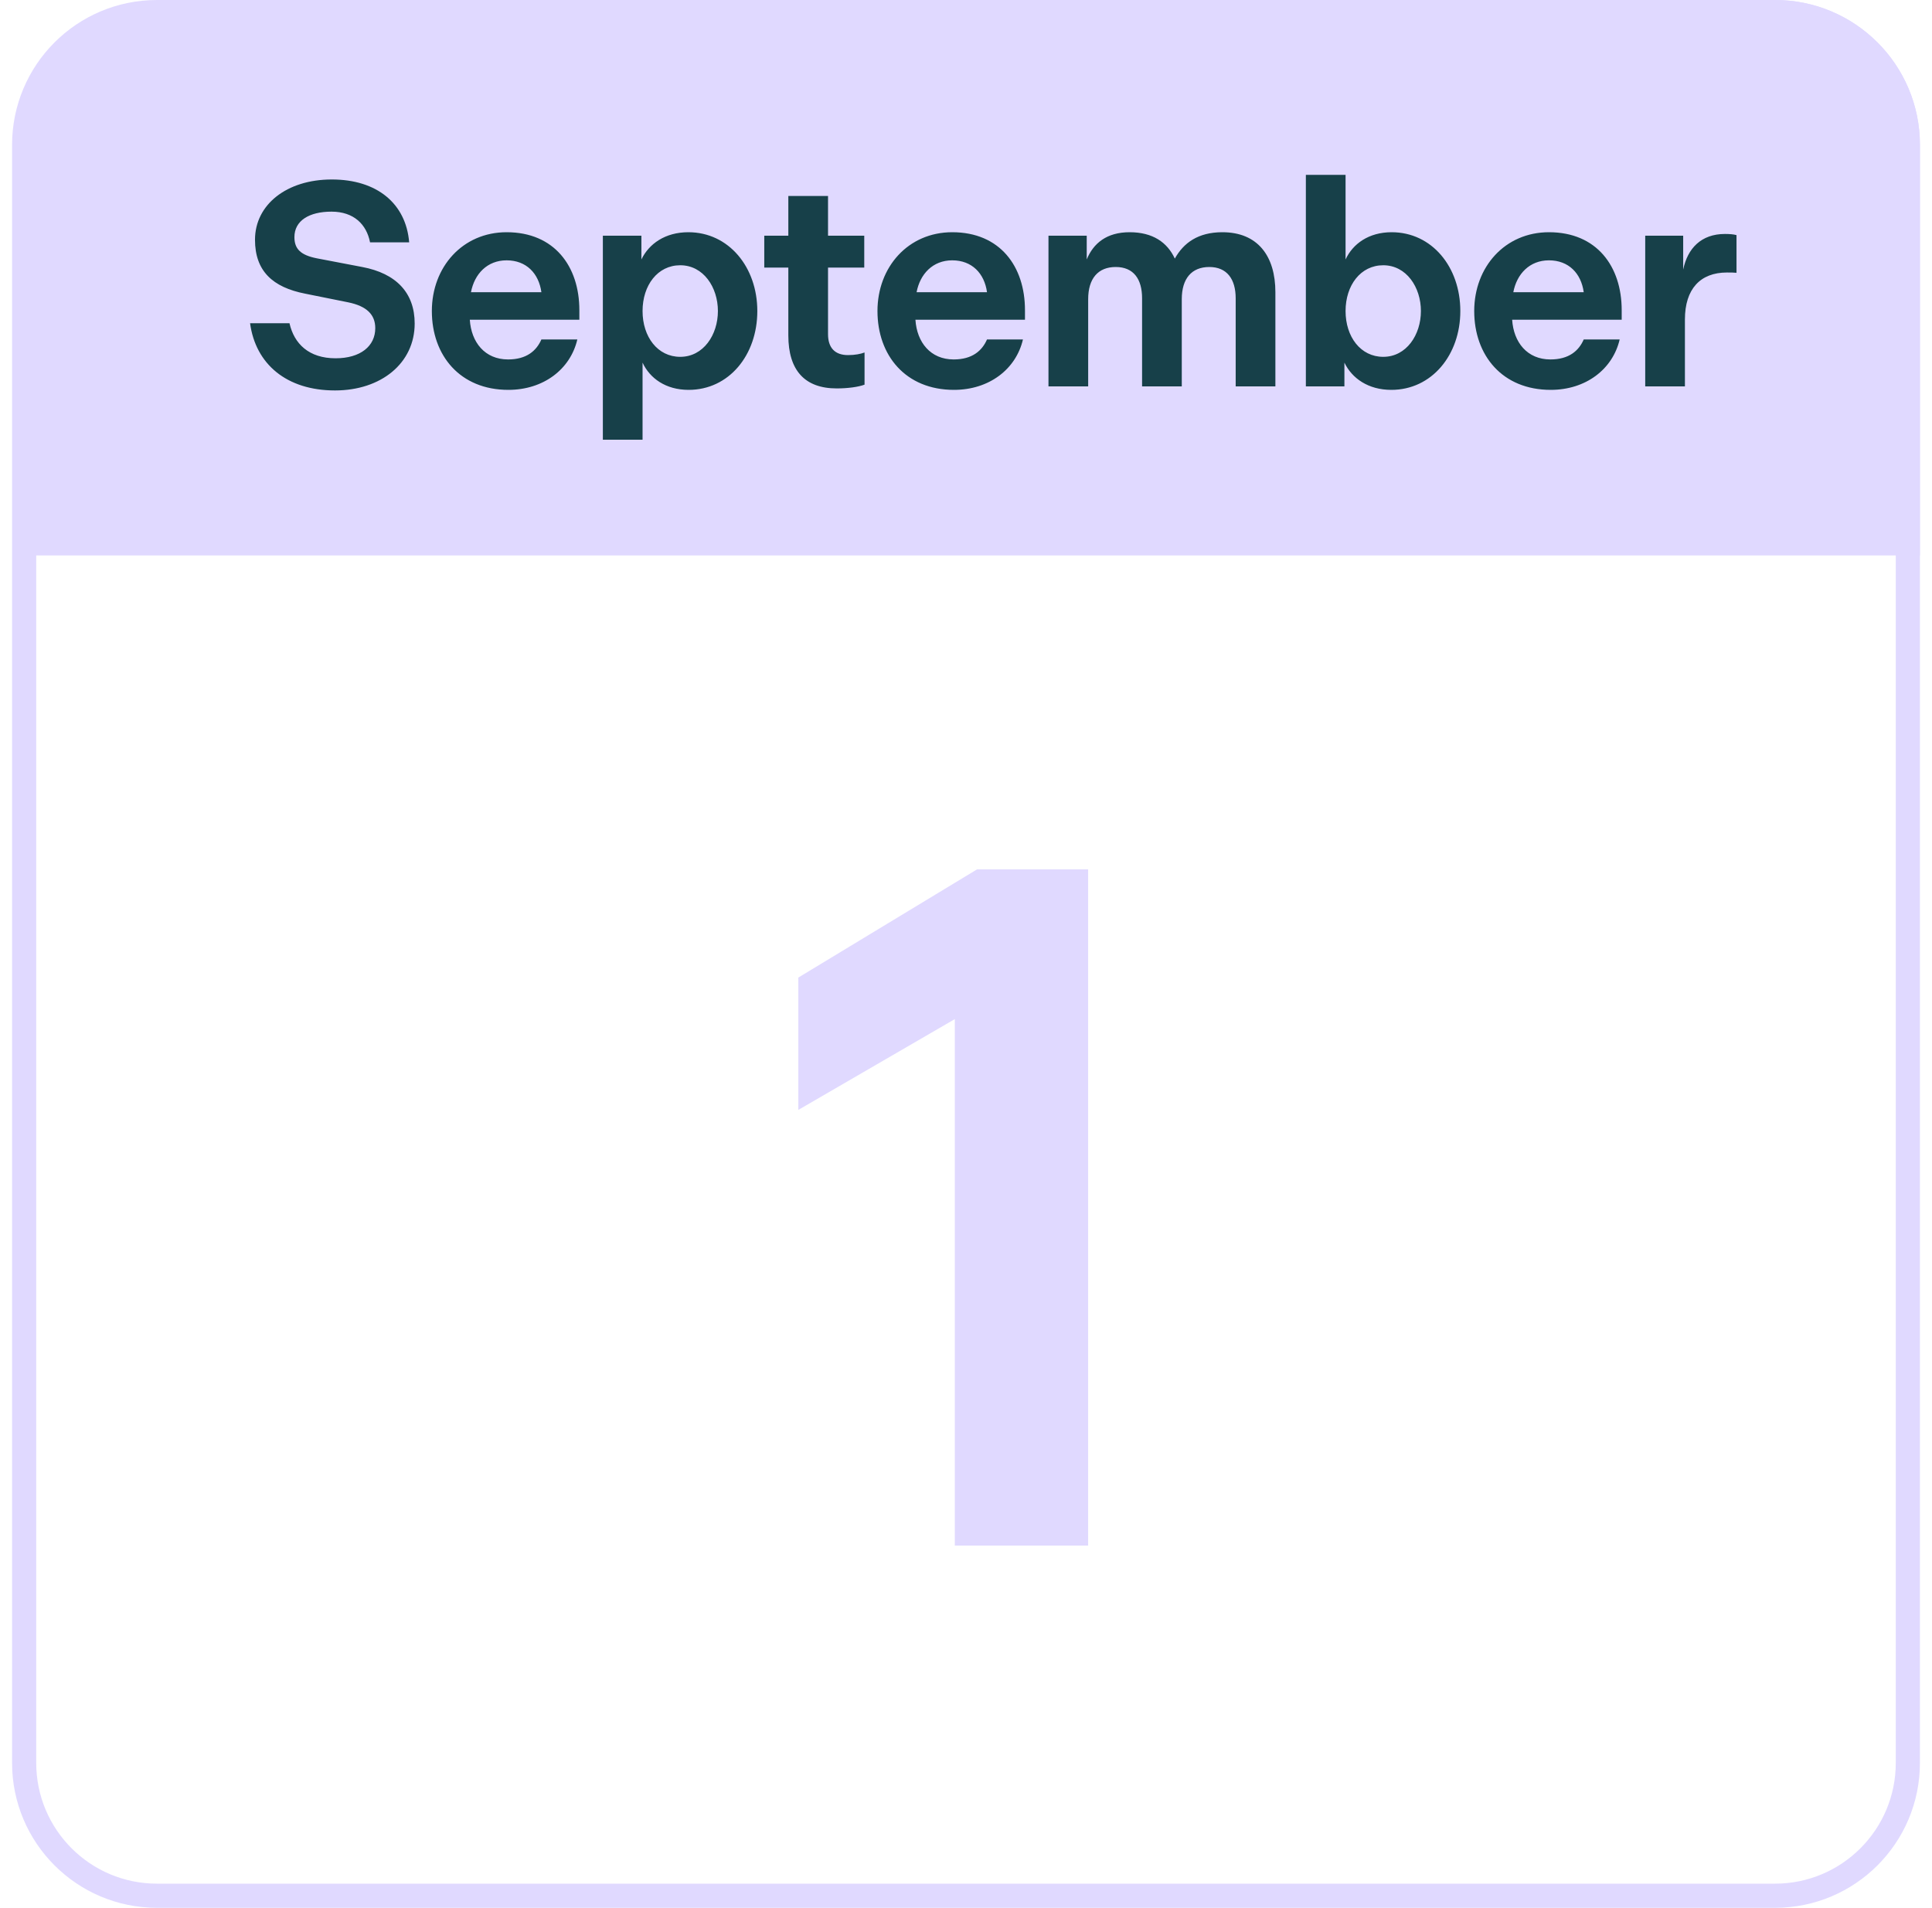 <svg width="80" height="79" viewBox="0 0 80 79" fill="none" xmlns="http://www.w3.org/2000/svg">
<g clip-path="url(#clip0_5138_297)">
<path d="M39.537 64V42.2L33.057 45.96V40.48L40.457 36H45.057V64H39.537Z" fill="#E0D9FF"/>
<path d="M1 6C1 2.686 3.686 0 7 0H74C77.314 0 80 2.686 80 6V23H1V6Z" fill="#E0D9FF"/>
<path d="M13.871 16.168C11.867 16.168 10.583 15.076 10.355 13.384H11.987C12.179 14.236 12.791 14.836 13.895 14.836C14.927 14.836 15.539 14.332 15.539 13.588C15.539 13.024 15.179 12.676 14.423 12.52L12.635 12.16C11.291 11.896 10.559 11.224 10.559 9.928C10.559 8.476 11.867 7.432 13.739 7.432C15.611 7.432 16.811 8.428 16.943 10.036H15.323C15.179 9.292 14.651 8.764 13.727 8.764C12.803 8.764 12.191 9.136 12.191 9.82C12.191 10.312 12.455 10.564 13.115 10.696L14.999 11.056C16.403 11.32 17.171 12.124 17.171 13.396C17.171 15.04 15.779 16.168 13.871 16.168ZM17.882 12.88C17.882 11.056 19.154 9.616 20.978 9.616C22.958 9.616 23.99 11.032 23.99 12.844V13.24H19.454C19.514 14.176 20.078 14.884 21.038 14.884C21.806 14.884 22.214 14.524 22.418 14.056H23.906C23.618 15.292 22.502 16.144 21.05 16.144C19.046 16.144 17.882 14.716 17.882 12.88ZM19.502 12.1H22.418C22.31 11.32 21.794 10.78 20.978 10.78C20.174 10.78 19.646 11.344 19.502 12.1ZM24.963 9.76H26.559V10.744C26.871 10.096 27.543 9.616 28.503 9.616C30.171 9.616 31.359 11.056 31.359 12.88C31.359 14.704 30.183 16.144 28.515 16.144C27.567 16.144 26.907 15.664 26.607 15.016V18.208H24.963V9.76ZM26.607 12.88C26.607 13.948 27.231 14.776 28.167 14.776C29.127 14.776 29.727 13.864 29.727 12.88C29.727 11.896 29.127 10.984 28.167 10.984C27.231 10.984 26.607 11.812 26.607 12.88ZM34.647 16.084C33.327 16.084 32.643 15.34 32.643 13.888V11.08H31.647V9.76H32.643V8.116H34.287V9.76H35.787V11.08H34.287V13.84C34.287 14.392 34.563 14.704 35.115 14.704C35.403 14.704 35.643 14.656 35.799 14.596V15.928C35.547 16.024 35.103 16.084 34.647 16.084ZM36.334 12.88C36.334 11.056 37.606 9.616 39.43 9.616C41.41 9.616 42.442 11.032 42.442 12.844V13.24H37.906C37.966 14.176 38.53 14.884 39.49 14.884C40.258 14.884 40.666 14.524 40.87 14.056H42.358C42.07 15.292 40.954 16.144 39.502 16.144C37.498 16.144 36.334 14.716 36.334 12.88ZM37.954 12.1H40.87C40.762 11.32 40.246 10.78 39.43 10.78C38.626 10.78 38.098 11.344 37.954 12.1ZM43.415 16V9.76H44.999V10.744C45.275 10.072 45.827 9.616 46.775 9.616C47.735 9.616 48.335 10.036 48.647 10.708C49.007 10.06 49.607 9.616 50.615 9.616C52.079 9.616 52.811 10.6 52.811 12.1V16H51.167V12.352C51.167 11.56 50.807 11.056 50.075 11.056C49.343 11.056 48.935 11.536 48.935 12.388V16H47.291V12.352C47.291 11.56 46.943 11.056 46.199 11.056C45.467 11.056 45.059 11.536 45.059 12.388V16H43.415ZM54.073 16V7.24H55.717V10.744C56.017 10.096 56.677 9.616 57.625 9.616C59.293 9.616 60.469 11.056 60.469 12.88C60.469 14.704 59.281 16.144 57.613 16.144C56.653 16.144 55.981 15.664 55.669 15.016V16H54.073ZM55.717 12.88C55.717 13.948 56.341 14.776 57.277 14.776C58.237 14.776 58.837 13.864 58.837 12.88C58.837 11.896 58.237 10.984 57.277 10.984C56.341 10.984 55.717 11.812 55.717 12.88ZM61.044 12.88C61.044 11.056 62.316 9.616 64.139 9.616C66.12 9.616 67.151 11.032 67.151 12.844V13.24H62.615C62.675 14.176 63.239 14.884 64.2 14.884C64.968 14.884 65.376 14.524 65.579 14.056H67.067C66.779 15.292 65.663 16.144 64.212 16.144C62.208 16.144 61.044 14.716 61.044 12.88ZM62.663 12.1H65.579C65.472 11.32 64.956 10.78 64.139 10.78C63.336 10.78 62.807 11.344 62.663 12.1ZM68.125 16V9.76H69.697V11.164C69.877 10.288 70.441 9.688 71.425 9.688C71.605 9.688 71.785 9.7 71.905 9.736V11.296C71.785 11.284 71.665 11.284 71.509 11.284C70.405 11.284 69.769 11.968 69.769 13.228V16H68.125Z" fill="#174049"/>
</g>
<path d="M6.5 0.5H73.5C76.538 0.5 79 2.962 79 6V73C79 76.038 76.538 78.5 73.5 78.5H6.5C3.462 78.5 1 76.038 1 73V6C1 2.962 3.462 0.5 6.5 0.5Z" stroke="#E0D9FF"/>
<defs>
<clipPath id="clip0_5138_297">
<path d="M0.5 6C0.5 2.686 3.186 0 6.5 0H73.5C76.814 0 79.5 2.686 79.5 6V73C79.5 76.314 76.814 79 73.5 79H6.5C3.186 79 0.5 76.314 0.5 73V6Z" fill="white"/>
</clipPath>
</defs>
</svg>
